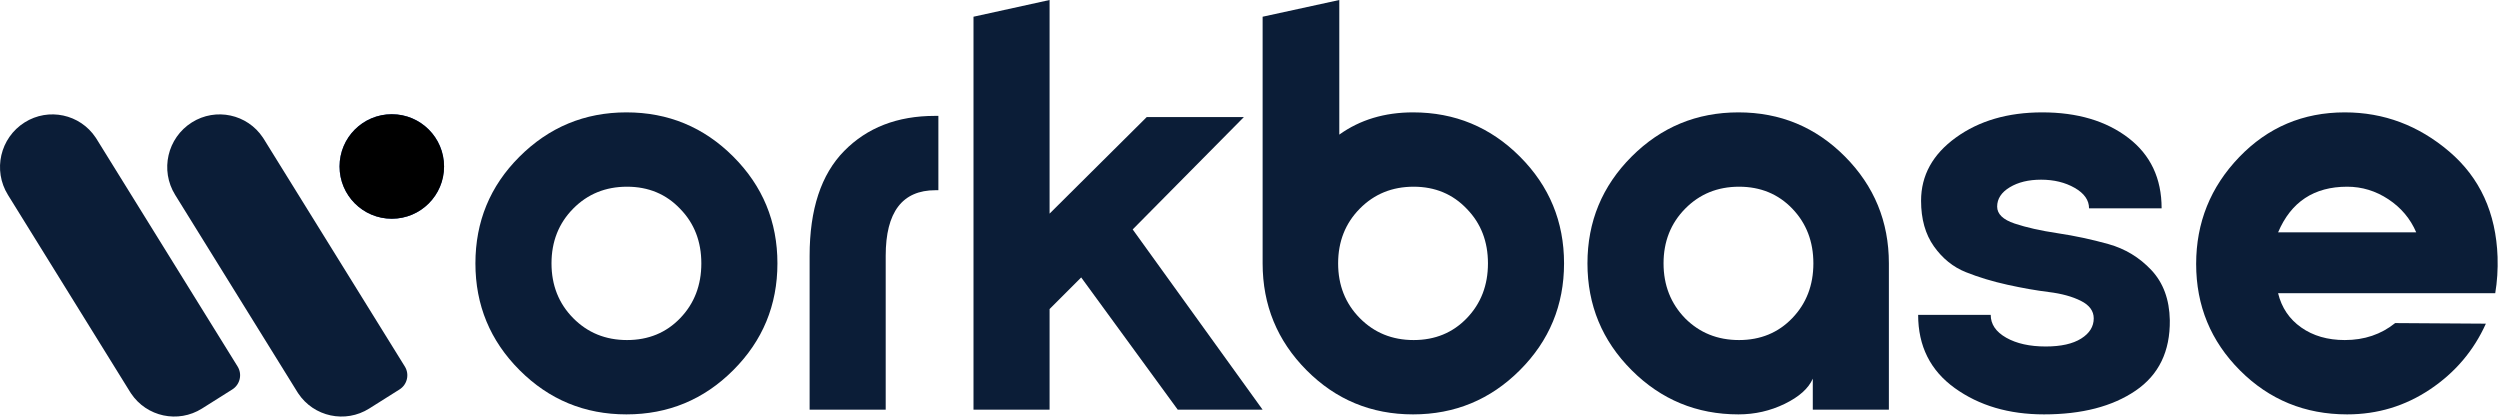 <?xml version="1.0" encoding="UTF-8"?>
<svg width="598px" height="100px" viewBox="0 0 598 100" version="1.1" xmlns="http://www.w3.org/2000/svg" xmlns:xlink="http://www.w3.org/1999/xlink">
    <title>Workbase</title>
    <defs>
        <linearGradient x1="50%" y1="-9.90885152e-14%" x2="50%" y2="98.323%" id="linearGradient-1">
            <stop stop-color="#285DCF" offset="0%"></stop>
            <stop stop-color="#1E4CAF" offset="100%"></stop>
        </linearGradient>
        <circle id="path-2" cx="93.72" cy="12.5" r="12.5"></circle>
        <filter x="-6.0%" y="-6.0%" width="112.0%" height="112.0%" filterUnits="objectBoundingBox" id="filter-3">
            <feGaussianBlur stdDeviation="1.5" in="SourceAlpha" result="shadowBlurInner1"></feGaussianBlur>
            <feOffset dx="0" dy="0" in="shadowBlurInner1" result="shadowOffsetInner1"></feOffset>
            <feComposite in="shadowOffsetInner1" in2="SourceAlpha" operator="arithmetic" k2="-1" k3="1" result="shadowInnerInner1"></feComposite>
            <feColorMatrix values="0 0 0 0 1   0 0 0 0 1   0 0 0 0 1  0 0 0 0.546 0" type="matrix" in="shadowInnerInner1"></feColorMatrix>
        </filter>
    </defs>
    <g id="Workbase" stroke="none" stroke-width="1" fill="none" fill-rule="evenodd">
        <g id="Group-2" transform="translate(0, -0)">
            <g id="orkbase" transform="translate(113.72, 0)" fill="#0B1D37" fill-rule="nonzero">
                <path d="M10.5,37.52 C17.593,30.427 26.133,26.88 36.12,26.88 C46.107,26.88 54.623,30.403 61.67,37.45 C68.717,44.497 72.24,53.013 72.24,63 C72.24,72.987 68.717,81.503 61.67,88.55 C54.623,95.597 46.107,99.12 36.12,99.12 C26.133,99.12 17.617,95.597 10.57,88.55 C3.523,81.503 0,72.987 0,63 C0,53.013 3.5,44.52 10.5,37.52 Z M49,49.98 C45.64,46.433 41.393,44.66 36.26,44.66 C31.127,44.66 26.833,46.41 23.38,49.91 C19.927,53.41 18.2,57.773 18.2,63 C18.2,68.227 19.927,72.59 23.38,76.09 C26.833,79.59 31.127,81.34 36.26,81.34 C41.393,81.34 45.64,79.59 49,76.09 C52.36,72.59 54.04,68.227 54.04,63 C54.04,57.773 52.36,53.433 49,49.98 Z" id="o"></path>
                <path d="M79.94,98 L79.94,61.18 C79.94,50.073 82.693,41.72 88.2,36.12 C93.707,30.52 100.94,27.72 109.9,27.72 L110.74,27.72 L110.74,45.5 L110.04,45.5 C102.107,45.5 98.14,50.727 98.14,61.18 L98.14,98 L79.94,98 Z" id="r"></path>
                <polygon id="k" points="119.14 98 119.14 4 137.34 0 137.34 51.1 160.58 28 183.82 28 157.22 54.88 188.3 98 168 98 144.9 66.36 137.34 73.92 137.34 98"></polygon>
                <path d="M188.3,63 L188.3,4 L206.64,0 L206.64,32.2 C211.587,28.653 217.467,26.88 224.28,26.88 C234.267,26.88 242.783,30.403 249.83,37.45 C256.877,44.497 260.4,53.013 260.4,63 C260.4,72.987 256.877,81.503 249.83,88.55 C242.783,95.597 234.267,99.12 224.28,99.12 C214.293,99.12 205.8,95.597 198.8,88.55 C191.8,81.503 188.3,72.987 188.3,63 Z M237.16,49.98 C233.8,46.433 229.553,44.66 224.42,44.66 C219.287,44.66 214.993,46.41 211.54,49.91 C208.087,53.41 206.36,57.773 206.36,63 C206.36,68.227 208.087,72.59 211.54,76.09 C214.993,79.59 219.287,81.34 224.42,81.34 C229.553,81.34 233.8,79.59 237.16,76.09 C240.52,72.59 242.2,68.227 242.2,63 C242.2,57.773 240.52,53.433 237.16,49.98 Z" id="b"></path>
                <path d="M302.12,99.12 C292.133,99.12 283.617,95.597 276.57,88.55 C269.523,81.503 266,72.987 266,63 C266,53.013 269.523,44.497 276.57,37.45 C283.617,30.403 292.133,26.88 302.12,26.88 C312.107,26.88 320.6,30.403 327.6,37.45 C334.6,44.497 338.1,53.013 338.1,63 L338.1,98 L319.9,98 L319.9,90.58 C318.873,92.913 316.633,94.92 313.18,96.6 C309.727,98.28 306.04,99.12 302.12,99.12 Z M289.38,76.16 C292.833,79.613 297.127,81.34 302.26,81.34 C307.393,81.34 311.64,79.59 315,76.09 C318.36,72.59 320.04,68.227 320.04,63 C320.04,57.773 318.36,53.41 315,49.91 C311.64,46.41 307.393,44.66 302.26,44.66 C297.127,44.66 292.833,46.41 289.38,49.91 C285.927,53.41 284.2,57.773 284.2,63 C284.2,68.227 285.927,72.613 289.38,76.16 Z" id="a"></path>
                <path d="M375.2,99.12 C366.8,99.12 359.683,97.02 353.85,92.82 C348.017,88.62 345.1,82.787 345.1,75.32 L362.46,75.32 C362.46,77.56 363.697,79.38 366.17,80.78 C368.643,82.18 371.793,82.88 375.62,82.88 C379.26,82.88 382.083,82.25 384.09,80.99 C386.097,79.73 387.1,78.12 387.1,76.16 C387.1,74.387 386.073,72.987 384.02,71.96 C381.967,70.933 379.423,70.233 376.39,69.86 C373.357,69.487 370.043,68.903 366.45,68.11 C362.857,67.317 359.543,66.313 356.51,65.1 C353.477,63.887 350.933,61.833 348.88,58.94 C346.827,56.047 345.8,52.407 345.8,48.02 C345.8,41.953 348.577,36.913 354.13,32.9 C359.683,28.887 366.567,26.88 374.78,26.88 C383.18,26.88 390.04,28.91 395.36,32.97 C400.68,37.03 403.34,42.653 403.34,49.84 L385.98,49.84 C385.98,47.88 384.837,46.247 382.55,44.94 C380.263,43.633 377.58,42.98 374.5,42.98 C371.513,42.98 369.017,43.587 367.01,44.8 C365.003,46.013 364,47.553 364,49.42 C364,51.193 365.4,52.547 368.2,53.48 C371,54.413 374.43,55.183 378.49,55.79 C382.55,56.397 386.587,57.26 390.6,58.38 C394.613,59.5 398.043,61.577 400.89,64.61 C403.737,67.643 405.207,71.633 405.3,76.58 C405.393,84.047 402.663,89.67 397.11,93.45 C391.557,97.23 384.253,99.12 375.2,99.12 Z" id="s"></path>
                <path d="M411.6,63.14 C411.6,53.247 415.03,44.73 421.89,37.59 C428.75,30.45 437.173,26.88 447.16,26.88 C456.493,26.88 464.823,30.007 472.15,36.26 C479.477,42.513 483.327,50.913 483.7,61.46 C483.793,64.447 483.607,67.34 483.14,70.14 L431.2,70.14 C432.04,73.593 433.883,76.323 436.73,78.33 C439.577,80.337 443.053,81.34 447.16,81.34 C451.827,81.34 455.84,79.987 459.2,77.28 L480.9,77.42 C478.007,83.86 473.573,89.087 467.6,93.1 C461.627,97.113 455,99.12 447.72,99.12 C437.64,99.12 429.1,95.62 422.1,88.62 C415.1,81.62 411.6,73.127 411.6,63.14 Z M431.2,55.58 L464.24,55.58 C462.84,52.313 460.623,49.677 457.59,47.67 C454.557,45.663 451.267,44.66 447.72,44.66 C439.787,44.66 434.28,48.3 431.2,55.58 Z" id="e"></path>
            </g>
            <g id="Group" transform="translate(0, 27.32)">
                <path d="M5.896,1.959 C11.618,-1.647 19.151,-0.016 22.879,5.58 L23.104,5.929 L23.104,5.929 L56.833,60.343 C57.99,62.211 57.425,64.662 55.566,65.834 L48.321,70.401 C42.599,74.007 35.066,72.376 31.338,66.78 L31.114,66.431 L31.114,66.431 L1.897,19.296 C-1.759,13.4 0.027,5.658 5.896,1.959 Z" id="Rectangle" fill="#0B1D37"></path>
                <path d="M45.896,1.959 C51.618,-1.647 59.151,-0.016 62.879,5.58 L63.104,5.929 L96.833,60.343 C97.99,62.211 97.425,64.662 95.566,65.834 L88.321,70.401 C82.599,74.007 75.066,72.376 71.338,66.78 L71.114,66.431 L41.897,19.296 C38.241,13.4 40.027,5.658 45.896,1.959 Z" id="Rectangle" fill="#0B1D37"></path>
                <g id="Oval">
                    <use fill="url(#linearGradient-1)" fill-rule="evenodd" xlink:href="#path-2"></use>
                    <use fill="black" fill-opacity="1" filter="url(#filter-3)" xlink:href="#path-2"></use>
                </g>
            </g>
        </g>
    </g>
</svg>